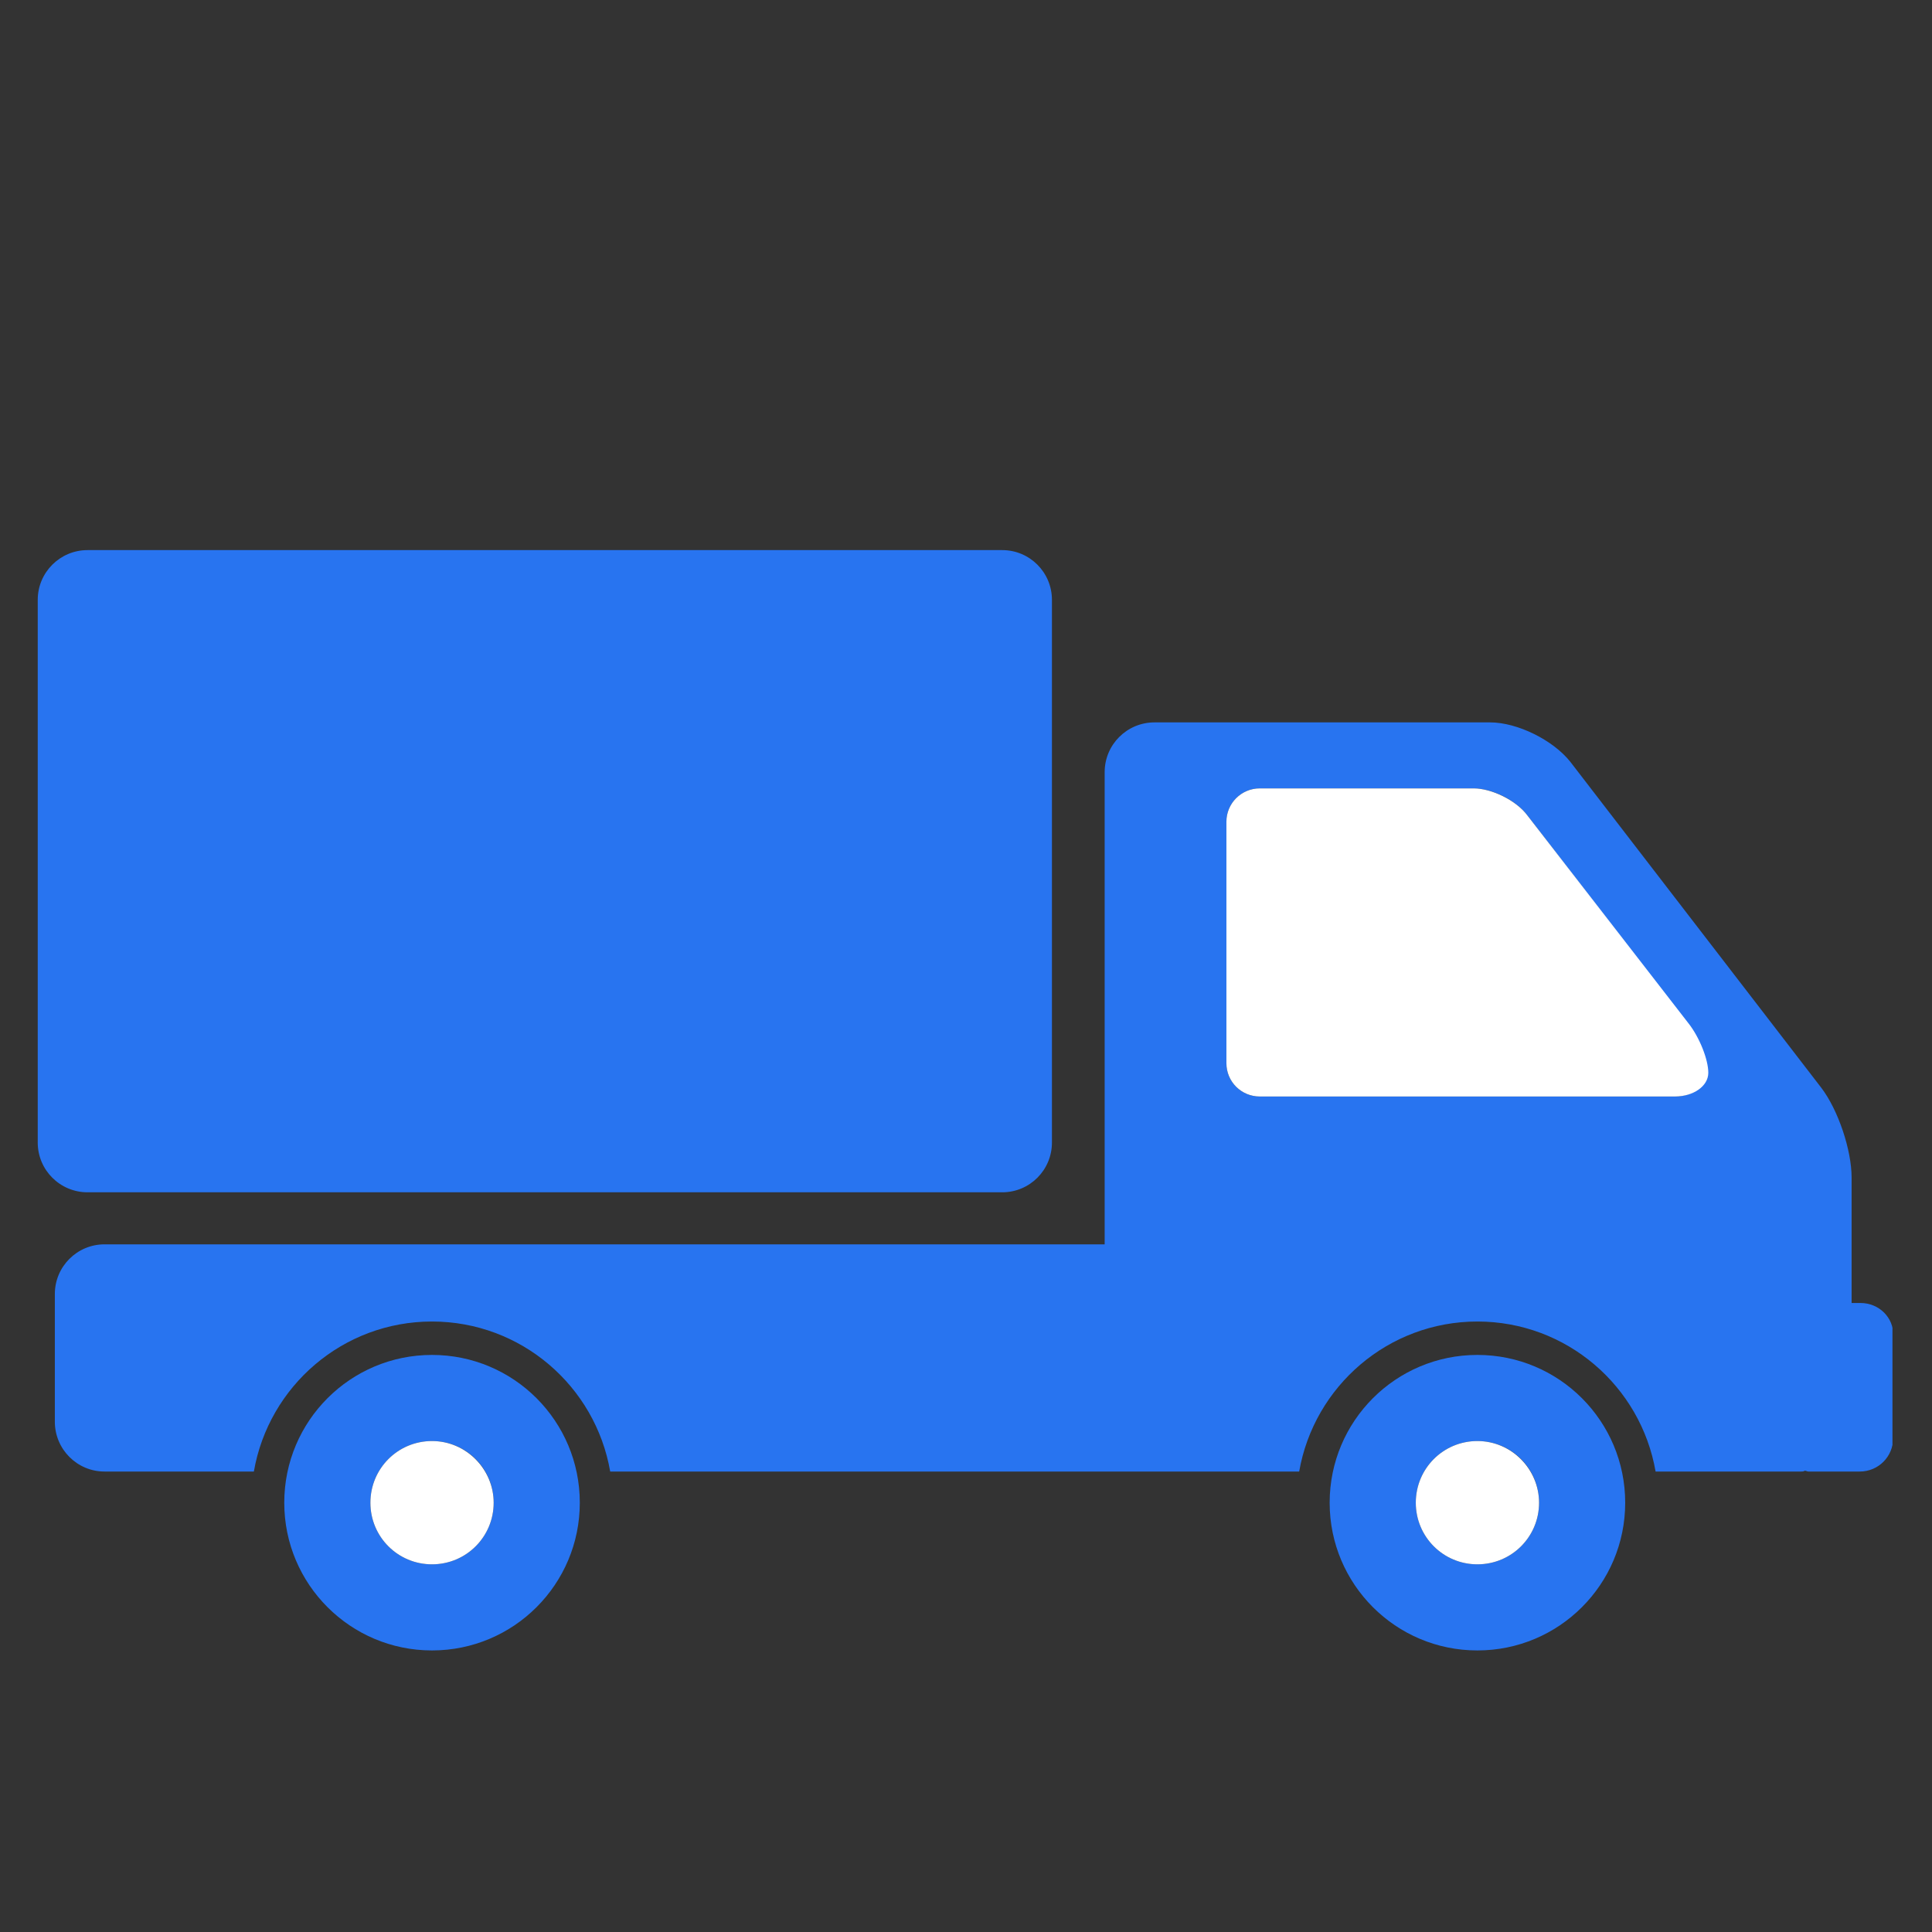 <svg xmlns="http://www.w3.org/2000/svg" xmlns:xlink="http://www.w3.org/1999/xlink" width="100" viewBox="0 0 75 75" height="100" preserveAspectRatio="xMidYMid meet"><rect x="0" y="0" width="75" height="75" fill="#333333" stroke="none"/><defs><clipPath id="8f728d10cd"><path d="M 2 28 L 73.465 28 L 73.465 58 L 2 58 Z M 2 28 " clip-rule="nonzero"></path></clipPath><clipPath id="e31b3f2f41"><path d="M 1.465 21.355 L 41 21.355 L 41 47 L 1.465 47 Z M 1.465 21.355 " clip-rule="nonzero"></path></clipPath><clipPath id="570b55f566"><path d="M 11 52 L 23 52 L 23 64.105 L 11 64.105 Z M 11 52 " clip-rule="nonzero"></path></clipPath><clipPath id="b3f61b9661"><path d="M 51 52 L 64 52 L 64 64.105 L 51 64.105 Z M 51 52 " clip-rule="nonzero"></path></clipPath></defs><g clip-path="url(#8f728d10cd)"><path fill="#2874f0" d="M 72.227 50.582 L 71.879 50.582 L 71.879 45.711 C 71.879 44.645 71.359 43.086 70.699 42.223 L 60.957 29.57 C 60.293 28.734 58.91 28.043 57.844 28.043 L 44.816 28.043 C 43.75 28.043 42.883 28.906 42.883 29.973 L 42.883 48.305 L 4.059 48.305 C 2.992 48.305 2.129 49.168 2.129 50.234 L 2.129 55.191 C 2.129 56.258 2.992 57.125 4.059 57.125 L 9.855 57.125 C 10.43 53.809 13.312 51.301 16.77 51.301 C 20.23 51.301 23.113 53.809 23.688 57.125 L 50.434 57.125 C 51.012 53.809 53.895 51.301 57.352 51.301 C 60.812 51.301 63.695 53.809 64.27 57.125 L 69.918 57.125 C 69.977 57.125 70.008 57.125 70.062 57.094 C 70.121 57.094 70.148 57.125 70.207 57.125 L 72.195 57.125 C 72.918 57.125 73.492 56.547 73.492 55.828 L 73.492 51.848 C 73.523 51.156 72.945 50.582 72.227 50.582 Z M 65.02 42.566 L 48.906 42.566 C 48.188 42.566 47.609 41.992 47.609 41.27 L 47.609 31.902 C 47.609 31.184 48.188 30.605 48.906 30.605 L 57.207 30.605 C 57.93 30.605 58.852 31.066 59.285 31.645 L 65.508 39.715 C 65.941 40.293 66.289 41.156 66.289 41.645 C 66.289 42.137 65.711 42.566 65.02 42.566 Z M 65.02 42.566 " fill-opacity="1" fill-rule="nonzero"></path></g><g clip-path="url(#e31b3f2f41)"><path fill="#2874f0" d="M 38.906 46.285 C 39.973 46.285 40.836 45.422 40.836 44.355 L 40.836 23.285 C 40.836 22.219 39.973 21.355 38.906 21.355 L 3.398 21.355 C 2.332 21.355 1.465 22.219 1.465 23.285 L 1.465 44.355 C 1.465 45.422 2.332 46.285 3.398 46.285 Z M 38.906 46.285 " fill-opacity="1" fill-rule="nonzero"></path></g><path fill="#ffffff" d="M 59.285 31.645 C 58.852 31.066 57.902 30.605 57.207 30.605 L 48.906 30.605 C 48.188 30.605 47.609 31.184 47.609 31.902 L 47.609 41.27 C 47.609 41.992 48.188 42.566 48.906 42.566 L 65.02 42.566 C 65.738 42.566 66.316 42.164 66.316 41.645 C 66.316 41.129 65.973 40.262 65.539 39.715 Z M 59.285 31.645 " fill-opacity="1" fill-rule="nonzero"></path><g clip-path="url(#570b55f566)"><path fill="#2874f0" d="M 16.77 52.598 C 13.602 52.598 11.035 55.164 11.035 58.336 C 11.035 61.504 13.602 64.07 16.77 64.07 C 19.941 64.07 22.508 61.504 22.508 58.336 C 22.508 55.164 19.941 52.598 16.77 52.598 Z M 16.77 60.727 C 15.445 60.727 14.379 59.66 14.379 58.336 C 14.379 57.008 15.445 55.941 16.77 55.941 C 18.098 55.941 19.164 57.008 19.164 58.336 C 19.164 59.66 18.098 60.727 16.77 60.727 Z M 16.77 60.727 " fill-opacity="1" fill-rule="nonzero"></path></g><path fill="#ffffff" d="M 16.77 55.941 C 15.445 55.941 14.379 57.008 14.379 58.336 C 14.379 59.66 15.445 60.727 16.77 60.727 C 18.098 60.727 19.164 59.66 19.164 58.336 C 19.164 57.035 18.098 55.941 16.77 55.941 Z M 16.77 55.941 " fill-opacity="1" fill-rule="nonzero"></path><g clip-path="url(#b3f61b9661)"><path fill="#2874f0" d="M 57.352 52.598 C 54.184 52.598 51.617 55.164 51.617 58.336 C 51.617 61.504 54.184 64.07 57.352 64.07 C 60.523 64.07 63.09 61.504 63.09 58.336 C 63.09 55.164 60.523 52.598 57.352 52.598 Z M 57.352 60.727 C 56.027 60.727 54.961 59.66 54.961 58.336 C 54.961 57.008 56.027 55.941 57.352 55.941 C 58.68 55.941 59.746 57.008 59.746 58.336 C 59.746 59.66 58.68 60.727 57.352 60.727 Z M 57.352 60.727 " fill-opacity="1" fill-rule="nonzero"></path></g><path fill="#ffffff" d="M 57.352 55.941 C 56.027 55.941 54.961 57.008 54.961 58.336 C 54.961 59.66 56.027 60.727 57.352 60.727 C 58.68 60.727 59.746 59.66 59.746 58.336 C 59.746 57.035 58.68 55.941 57.352 55.941 Z M 57.352 55.941 " fill-opacity="1" fill-rule="nonzero"></path></svg>